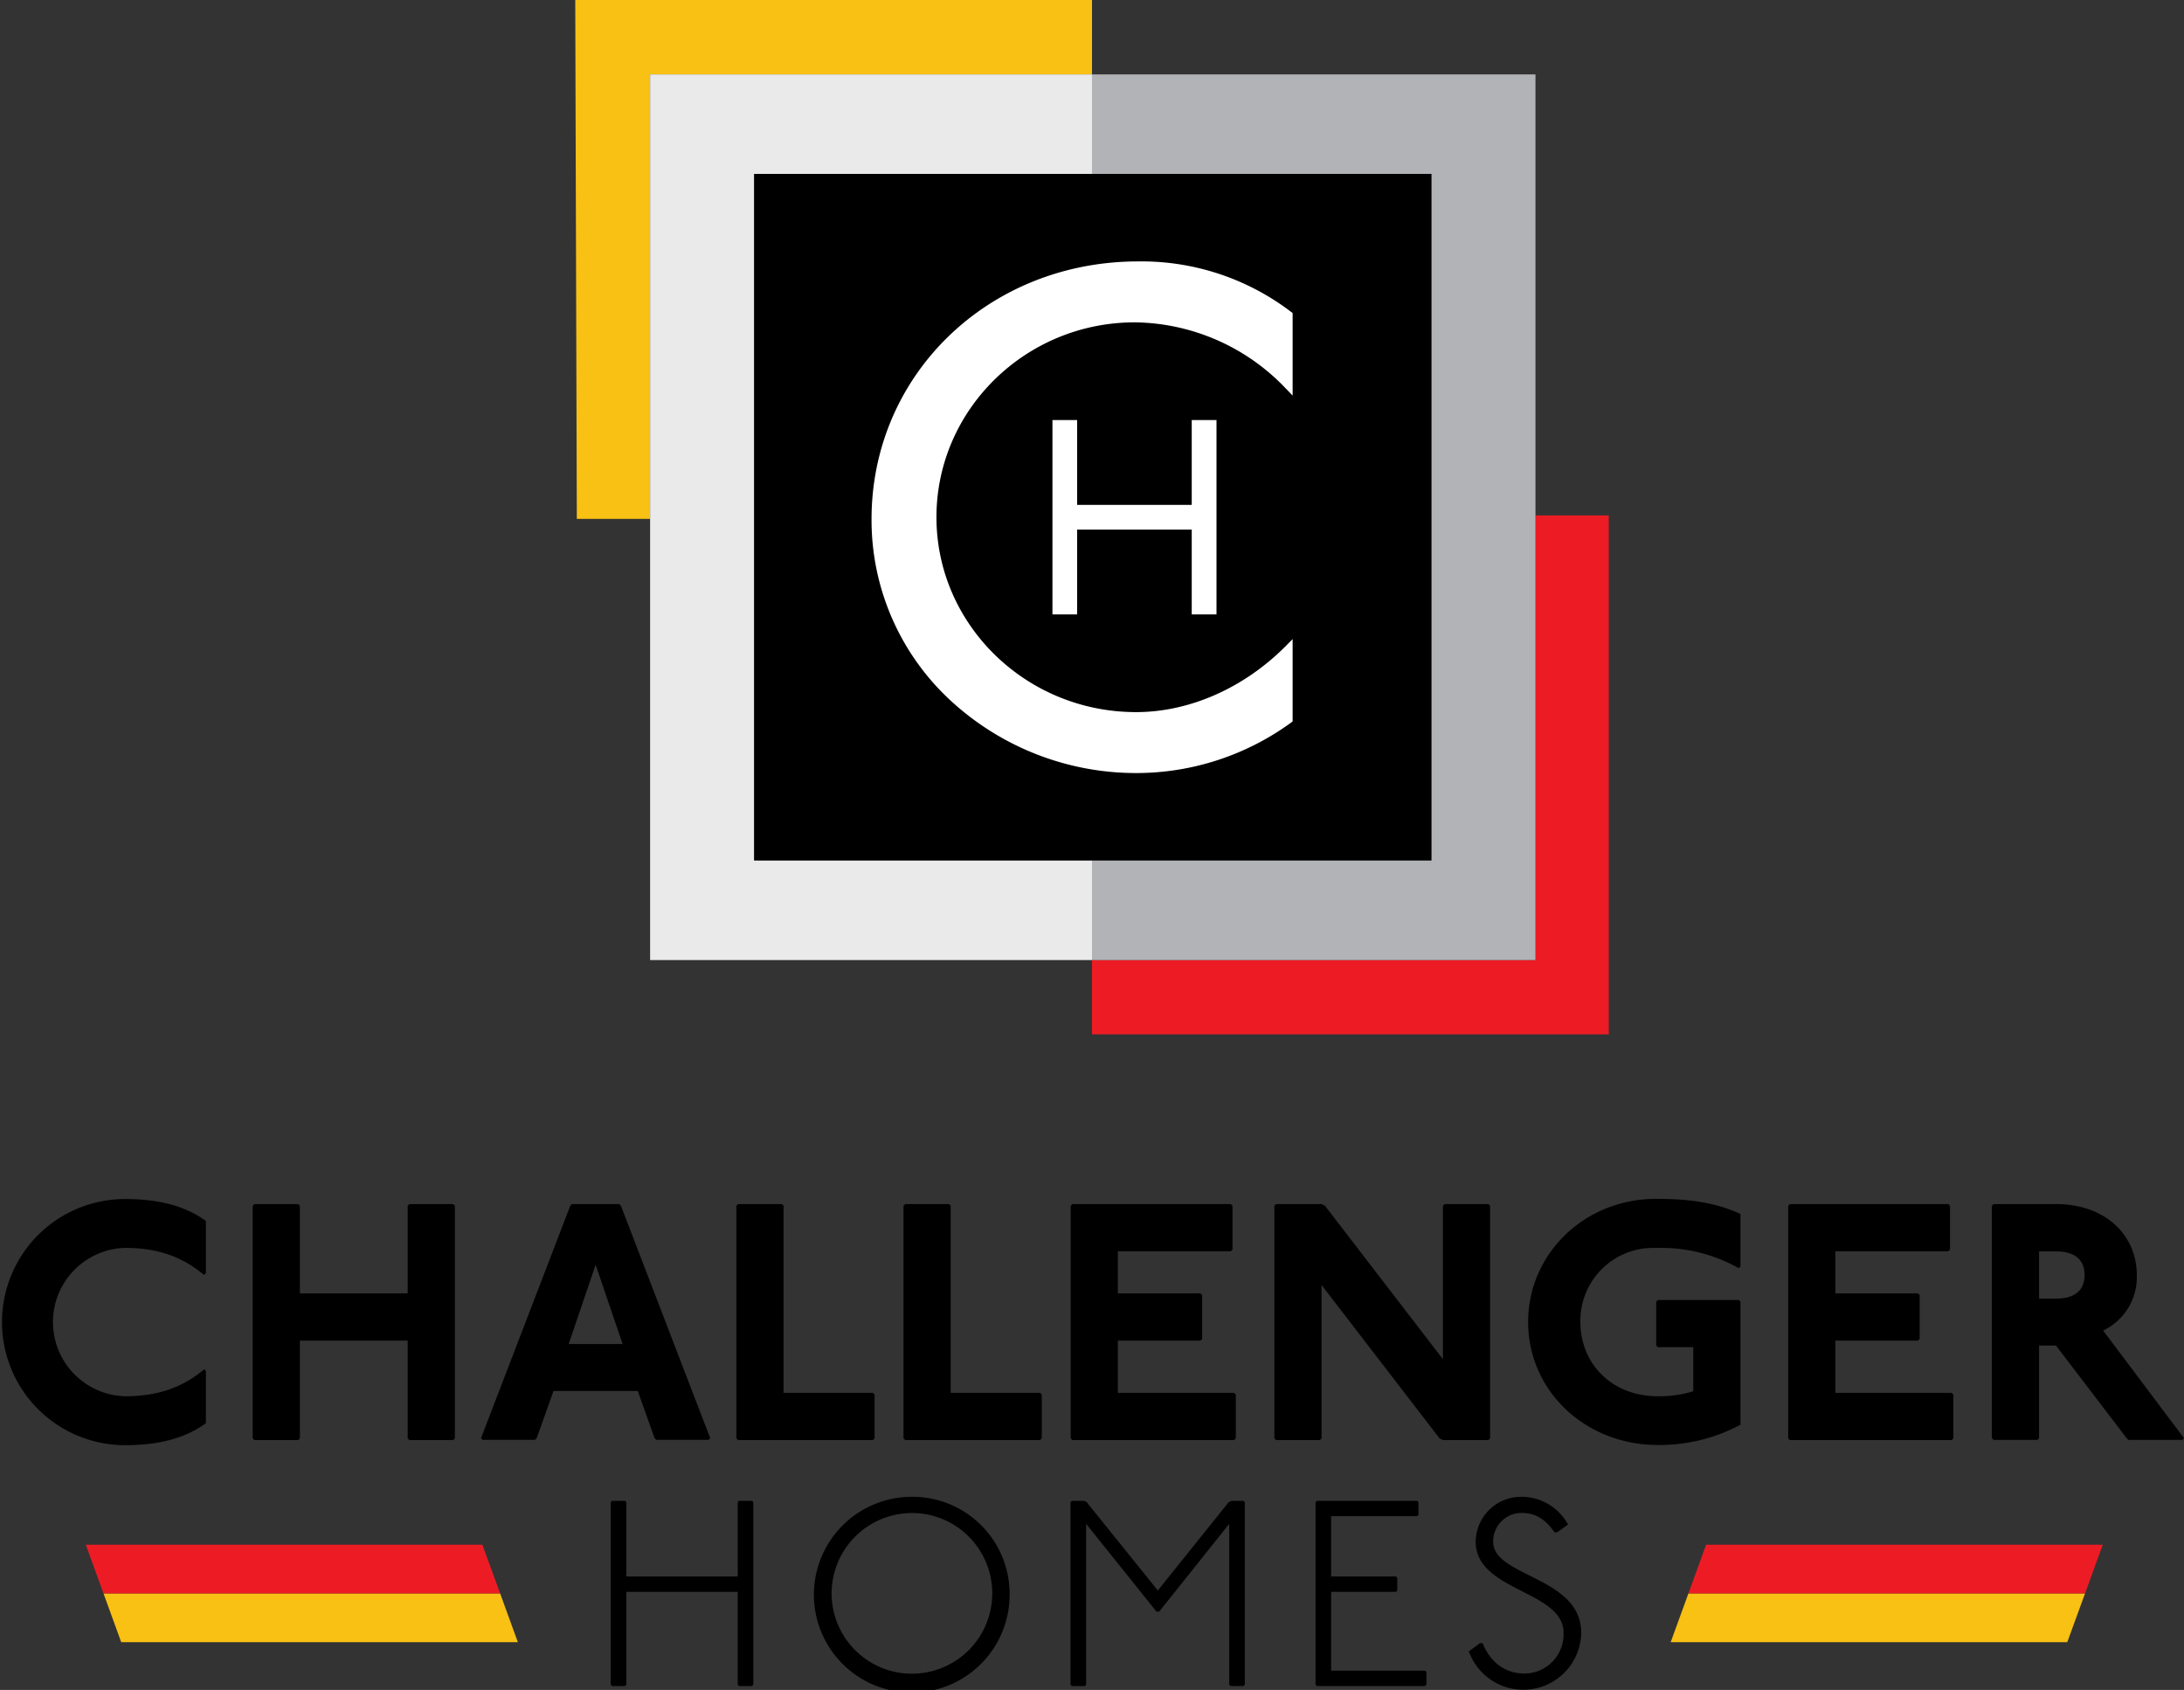 <?xml version="1.0" encoding="UTF-8"?> <svg xmlns="http://www.w3.org/2000/svg" width="360" height="278.49" viewBox="0 0 360 278.49"><rect x="0" y="0" width="360" height="278.49" fill="#333333" stroke="none"/><g id="Layer_2" data-name="Layer 2"><g id="Layer_1-2" data-name="Layer 1"><g><polygon points="82.44 262.58 85.36 270.61 19.98 270.61 17.06 262.58 82.44 262.58" fill="#f8c113"></polygon><polygon points="79.51 254.55 82.44 262.58 17.06 262.58 14.14 254.55 79.51 254.55" fill="#ed1c24"></polygon><polygon points="278.31 262.58 275.39 270.61 340.76 270.61 343.69 262.58 278.31 262.58" fill="#f8c113"></polygon><polygon points="281.23 254.55 278.31 262.58 343.69 262.58 346.61 254.55 281.23 254.55" fill="#ed1c24"></polygon><path d="M33.61,210.09c-3.61-3.06-7.78-4.45-13-4.45a12.23,12.23,0,0,0,0,24.45c5.27,0,9.44-1.39,13.05-4.45l.28.28v8.61c-3.61,2.62-8.06,3.62-13.33,3.62a20.28,20.28,0,1,1,0-40.56c5.27,0,9.72,1,13.33,3.61v8.61Z"></path><polygon points="49.15 198.42 49.43 198.7 49.43 213.14 67.2 213.14 67.2 198.7 67.48 198.42 74.7 198.42 74.98 198.7 74.98 237.03 74.7 237.31 67.48 237.31 67.2 237.03 67.2 220.92 49.43 220.92 49.43 237.03 49.15 237.31 41.93 237.31 41.65 237.03 41.65 198.7 41.93 198.42 49.15 198.42"></polygon><path d="M102.07,198.42l.28.28L117.07,237l-.28.27h-8.61l-.28-.27-2.77-7.78H91.24L88.46,237l-.28.27H79.57l-.28-.27L94,198.7l.27-.28Zm-8.33,23.06h8.89l-4.45-13.06Z"></path><polygon points="128.88 198.42 129.16 198.7 129.16 229.53 143.88 229.53 144.16 229.81 144.16 237.03 143.88 237.31 121.66 237.31 121.38 237.03 121.38 198.7 121.66 198.42 128.88 198.42"></polygon><polygon points="156.43 198.42 156.71 198.7 156.71 229.53 171.44 229.53 171.72 229.81 171.72 237.03 171.44 237.31 149.21 237.31 148.93 237.03 148.93 198.7 149.21 198.42 156.43 198.42"></polygon><polygon points="202.88 198.42 203.16 198.7 203.16 205.92 202.88 206.2 184.26 206.2 184.26 213.14 197.88 213.14 198.16 213.42 198.16 220.65 197.88 220.92 184.26 220.92 184.26 229.53 203.43 229.53 203.71 229.81 203.71 237.03 203.43 237.31 176.77 237.31 176.49 237.03 176.49 198.7 176.77 198.42 202.88 198.42"></polygon><polygon points="217.84 198.42 218.4 198.7 237.84 223.98 237.84 198.7 238.12 198.42 245.34 198.42 245.62 198.7 245.62 237.03 245.34 237.31 237.84 237.31 237.29 237.03 217.84 211.76 217.84 237.03 217.56 237.31 210.34 237.31 210.06 237.03 210.06 198.7 210.34 198.42 217.84 198.42"></polygon><path d="M286.63,209A26.06,26.06,0,0,0,273,205.65a12,12,0,0,0-12.5,12.22c0,6.67,5,12.22,12.78,12.22a18.55,18.55,0,0,0,5.83-.83V222h-5.83l-.28-.27v-7.23l.28-.27h13.34l.27.27v20.28a28.22,28.22,0,0,1-13.61,3.34c-11.94,0-21.39-8.89-21.39-20.28,0-11.11,9.17-20.28,21.11-20.28,5.28,0,9.73.55,13.89,2.5v8.61Z"></path><polygon points="321.15 198.42 321.43 198.7 321.43 205.92 321.15 206.2 302.53 206.2 302.53 213.14 316.14 213.14 316.43 213.42 316.43 220.65 316.14 220.92 302.53 220.92 302.53 229.53 321.7 229.53 321.98 229.81 321.98 237.03 321.7 237.31 295.03 237.31 294.76 237.03 294.76 198.7 295.03 198.42 321.15 198.42"></polygon><path d="M338.89,198.42c8.33,0,13.33,5.28,13.33,11.67a9.73,9.73,0,0,1-5.55,9.17L360,237l-.28.28h-8.89l-.28-.28-11.66-15.27h-2.78V237l-.28.28h-7.22l-.28-.28V198.7l.28-.28ZM336.11,214h2.78c2.78,0,4.72-1.11,4.72-3.89s-1.94-3.89-4.72-3.89h-2.78Z"></path><polygon points="103.03 247.32 103.24 247.54 103.24 259.79 121.6 259.79 121.6 247.54 121.82 247.32 123.95 247.32 124.17 247.54 124.17 277.62 123.95 277.84 121.82 277.84 121.6 277.62 121.6 262.32 103.24 262.32 103.24 277.62 103.03 277.84 100.89 277.84 100.67 277.62 100.67 247.54 100.89 247.32 103.03 247.32"></polygon><path d="M166.42,262.58a16.13,16.13,0,1,1-16.13-15.92,16,16,0,0,1,16.13,15.92m-29.34,0a13.24,13.24,0,1,0,13.21-13.25,13.27,13.27,0,0,0-13.21,13.25"></path><polygon points="178.69 247.32 179.12 247.54 190.85 262.1 202.53 247.54 202.96 247.32 204.97 247.32 205.19 247.54 205.19 277.62 204.97 277.84 202.84 277.84 202.62 277.62 202.62 251.11 191.07 265.58 190.63 265.58 179.03 251.11 179.03 277.62 178.81 277.84 176.68 277.84 176.46 277.62 176.46 247.54 176.68 247.32 178.69 247.32"></polygon><polygon points="233.59 247.32 233.81 247.54 233.81 249.63 233.59 249.85 219.42 249.85 219.42 259.79 230.1 259.79 230.32 260 230.32 262.1 230.1 262.32 219.42 262.32 219.42 275.31 234.9 275.31 235.12 275.52 235.12 277.62 234.9 277.84 217.07 277.84 216.85 277.62 216.85 247.54 217.07 247.32 233.59 247.32"></polygon><path d="M256.24,252.51c-1.39-2-3-3.19-5.4-3.19a4.67,4.67,0,0,0-4.71,4.76c0,5.79,14.51,5.71,14.51,15a9.54,9.54,0,0,1-18.52,3.05l1.83-1.35h.44c1.3,3.26,3.83,5,6.88,5a6.47,6.47,0,0,0,6.46-6.71c0-7-14.48-6.8-14.48-15a7.47,7.47,0,0,1,7.59-7.41,8.73,8.73,0,0,1,7.63,4.57l-1.79,1.27Z"></path></g><rect x="124.29" y="28.66" width="111.69" height="113.16"></rect><g><path d="M213.07,52V65.19l-1.25-1.3a34.83,34.83,0,0,0-24.77-10.77c-18,0-32.69,14.41-32.69,32.11s14.76,32.12,32.91,32.12c8.76,0,17.7-3.93,24.56-10.78l1.24-1.25v13.57l-.3.22a43.34,43.34,0,0,1-25.17,8.28,45.09,45.09,0,0,1-30.88-11.92,40.47,40.47,0,0,1-13.06-29.9c0-23.83,19.3-42.49,43.94-42.49a40.62,40.62,0,0,1,25.18,8.29l.29.21Z" fill="#fff"></path><polygon points="194.25 87.27 179.75 87.27 177.55 87.27 177.55 89.46 177.55 101.25 173.48 101.25 173.48 69.22 177.55 69.22 177.55 81 177.55 83.2 179.75 83.2 194.25 83.2 196.44 83.2 196.44 81 196.44 69.22 200.52 69.22 200.52 101.25 196.44 101.25 196.44 89.46 196.44 87.27 194.25 87.27" fill="#fff"></polygon></g><polygon points="253.1 84.94 253.1 158.21 180 158.21 180 170.45 265.18 170.45 265.18 84.94 253.1 84.94" fill="#ed1c24"></polygon><polygon points="107.16 85.51 107.16 12.24 180 12.24 180 0 94.82 0 95.08 85.51 107.16 85.51" fill="#f8c113"></polygon><polygon points="180 12.26 180 28.66 235.97 28.66 235.97 141.81 180 141.81 180 158.21 253.1 158.21 253.1 12.26 180 12.26" fill="#b1b3b6"></polygon><polygon points="124.29 141.81 124.29 28.66 180 28.66 180 12.26 107.16 12.26 107.16 158.21 180 158.21 180 142.18 180 141.81 124.29 141.81" fill="#eaeaea"></polygon></g></g></svg> 